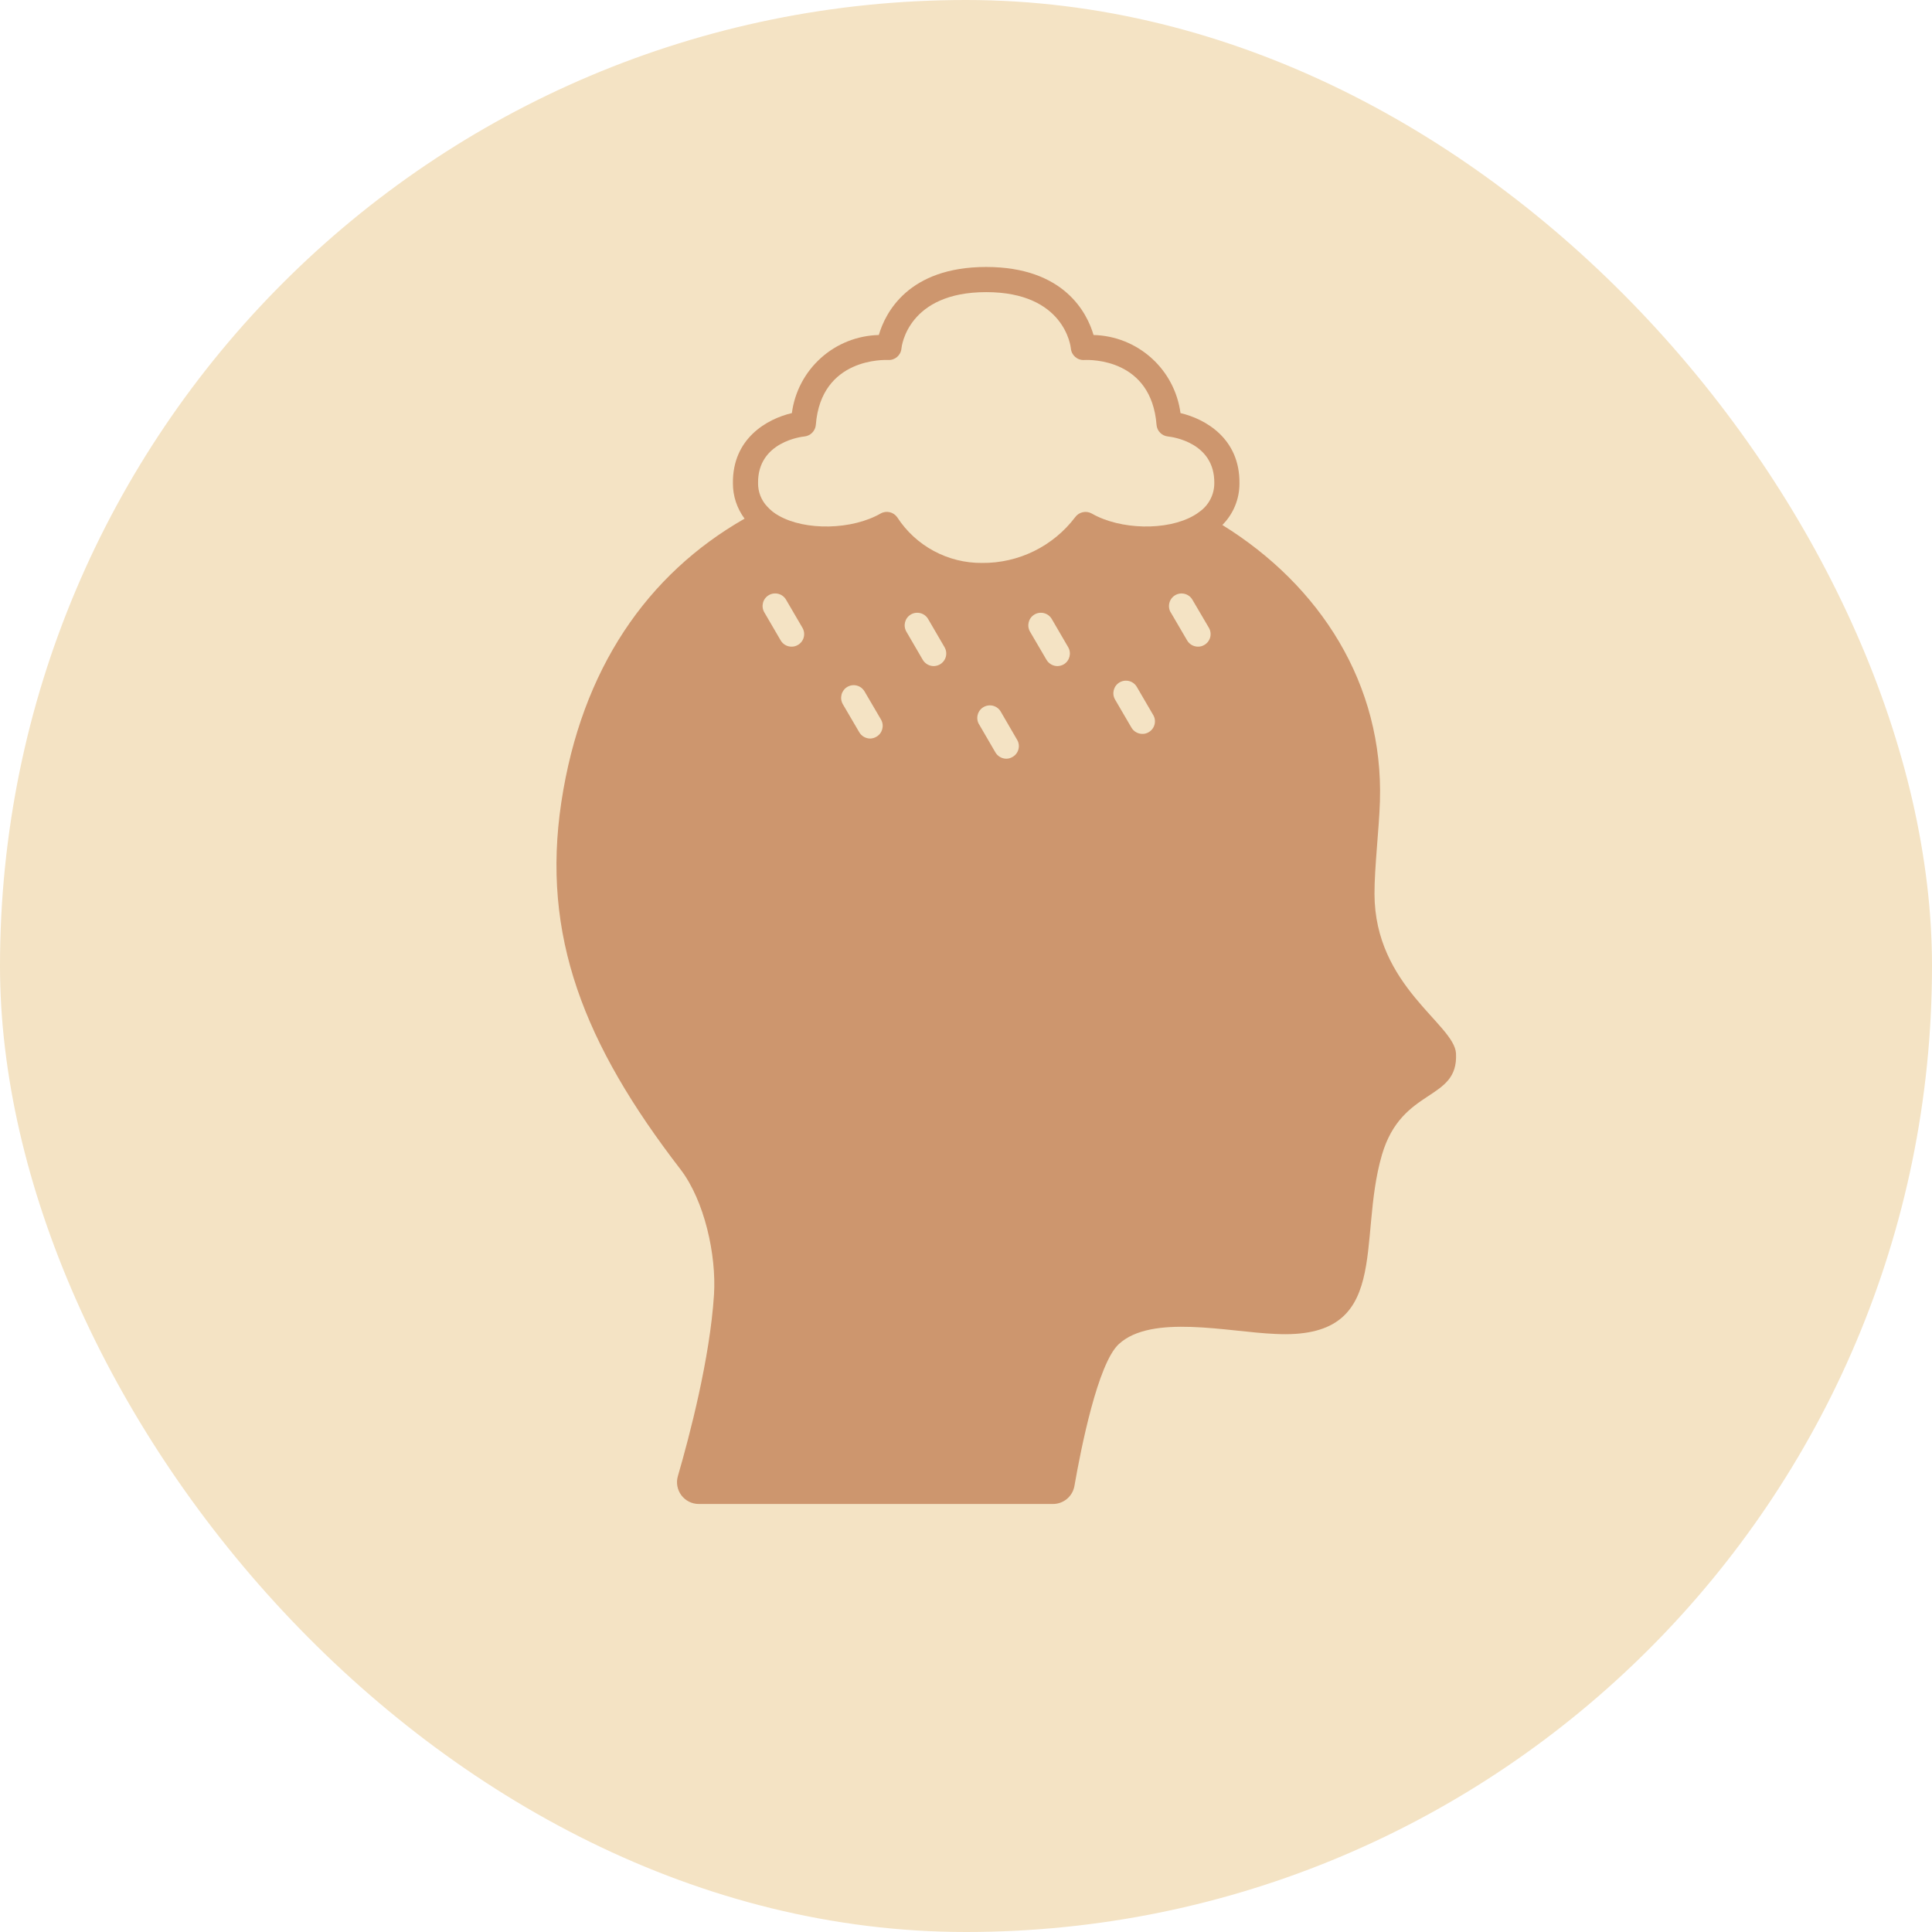 <?xml version="1.0" encoding="UTF-8"?> <svg xmlns="http://www.w3.org/2000/svg" width="48" height="48" viewBox="0 0 48 48" fill="none"><rect width="48" height="48" rx="24" fill="#F4E3C4"></rect><path d="M17.739 32.166C17.801 31.184 17.504 29.829 16.904 29.049C14.509 25.941 13.446 23.246 13.946 19.931C14.446 16.616 16.086 14.263 18.499 12.886C18.31 12.632 18.208 12.324 18.209 12.008C18.196 10.893 19.056 10.408 19.674 10.263C19.743 9.735 19.999 9.25 20.395 8.894C20.791 8.538 21.302 8.336 21.834 8.323C21.994 7.776 22.564 6.633 24.501 6.633C26.439 6.633 27.009 7.776 27.169 8.323C27.701 8.336 28.211 8.539 28.607 8.895C29.003 9.25 29.259 9.736 29.329 10.263C29.946 10.408 30.806 10.893 30.794 12.008C30.796 12.396 30.643 12.769 30.369 13.043C32.804 14.551 34.374 17.001 34.284 19.908C34.264 20.581 34.146 21.566 34.149 22.211C34.154 24.503 36.136 25.443 36.174 26.173C36.236 27.371 34.831 26.996 34.334 28.691C33.706 30.841 34.609 33.293 31.679 33.141C30.509 33.093 28.609 32.641 27.794 33.396C27.274 33.881 26.856 35.986 26.694 36.918C26.672 37.044 26.607 37.157 26.509 37.239C26.412 37.321 26.288 37.366 26.161 37.366H17.361C17.191 37.366 17.031 37.286 16.929 37.151C16.827 37.015 16.794 36.839 16.841 36.676C17.134 35.668 17.639 33.743 17.739 32.166L17.739 32.166ZM30.169 12.001C30.179 10.996 29.134 10.856 29.016 10.844C28.865 10.828 28.746 10.707 28.734 10.556C28.606 8.914 27.106 8.936 26.936 8.944C26.768 8.954 26.622 8.829 26.606 8.661C26.601 8.604 26.446 7.258 24.501 7.258C22.556 7.258 22.401 8.604 22.396 8.659C22.381 8.827 22.235 8.953 22.066 8.944C21.999 8.941 20.399 8.874 20.269 10.556C20.256 10.707 20.137 10.828 19.986 10.844C19.939 10.848 18.821 10.969 18.834 12.001C18.831 12.219 18.913 12.43 19.064 12.588C19.145 12.678 19.241 12.753 19.346 12.811C20.009 13.191 21.169 13.166 21.879 12.758C22.02 12.678 22.198 12.719 22.291 12.851C22.753 13.564 23.547 13.992 24.396 13.986C25.304 13.995 26.163 13.574 26.711 12.851C26.805 12.72 26.983 12.68 27.124 12.758C27.834 13.166 28.994 13.191 29.656 12.811C29.706 12.783 29.754 12.752 29.799 12.716C30.032 12.553 30.17 12.286 30.169 12.001ZM29.086 15.213L29.494 15.911C29.55 16.007 29.653 16.066 29.764 16.066C29.819 16.067 29.874 16.052 29.921 16.023C29.993 15.982 30.046 15.914 30.067 15.833C30.088 15.753 30.076 15.668 30.034 15.596L29.625 14.9C29.584 14.828 29.515 14.776 29.435 14.755C29.355 14.734 29.27 14.745 29.198 14.787C29.049 14.874 28.999 15.066 29.085 15.215L29.086 15.213ZM27.704 17.381L28.111 18.078C28.167 18.174 28.27 18.233 28.381 18.233C28.437 18.235 28.491 18.22 28.539 18.191C28.611 18.149 28.663 18.081 28.684 18.001C28.705 17.92 28.694 17.835 28.651 17.764L28.244 17.066C28.202 16.994 28.134 16.942 28.053 16.921C27.973 16.9 27.888 16.912 27.816 16.953C27.667 17.041 27.617 17.232 27.704 17.381ZM25.591 15.694L26 16.393C26.057 16.489 26.16 16.548 26.27 16.549C26.326 16.548 26.38 16.533 26.428 16.506C26.576 16.418 26.625 16.227 26.538 16.078L26.131 15.379C26.089 15.307 26.02 15.255 25.94 15.234C25.86 15.213 25.775 15.224 25.703 15.266C25.554 15.353 25.504 15.544 25.591 15.694L25.591 15.694ZM24.324 17.994L24.731 18.694C24.787 18.789 24.89 18.849 25 18.85C25.056 18.85 25.111 18.834 25.158 18.805C25.23 18.764 25.282 18.696 25.303 18.616C25.324 18.536 25.313 18.451 25.27 18.38L24.863 17.68C24.821 17.608 24.753 17.556 24.673 17.535C24.592 17.514 24.507 17.526 24.436 17.567C24.286 17.654 24.236 17.846 24.323 17.995L24.324 17.994ZM22.519 15.694L22.926 16.393C22.983 16.489 23.085 16.548 23.196 16.549C23.252 16.548 23.306 16.533 23.354 16.506C23.425 16.464 23.478 16.396 23.499 16.316C23.52 16.235 23.508 16.15 23.466 16.078L23.059 15.379C23.017 15.307 22.949 15.255 22.868 15.234C22.788 15.213 22.703 15.224 22.631 15.266C22.482 15.353 22.432 15.544 22.519 15.694ZM20.939 17.494L21.349 18.194C21.405 18.289 21.508 18.348 21.619 18.349C21.674 18.348 21.729 18.332 21.776 18.303C21.924 18.217 21.974 18.027 21.889 17.878L21.479 17.178C21.437 17.107 21.369 17.054 21.288 17.033C21.208 17.012 21.123 17.024 21.051 17.066C20.904 17.154 20.854 17.344 20.939 17.494ZM18.989 15.213L19.396 15.911C19.452 16.007 19.555 16.067 19.666 16.066C19.722 16.067 19.776 16.052 19.824 16.023C19.896 15.982 19.948 15.914 19.969 15.833C19.99 15.753 19.978 15.668 19.936 15.596L19.529 14.899C19.487 14.827 19.419 14.775 19.338 14.754C19.258 14.733 19.173 14.744 19.101 14.786C18.952 14.873 18.902 15.064 18.989 15.213Z" fill="#CD966E"></path></svg> 